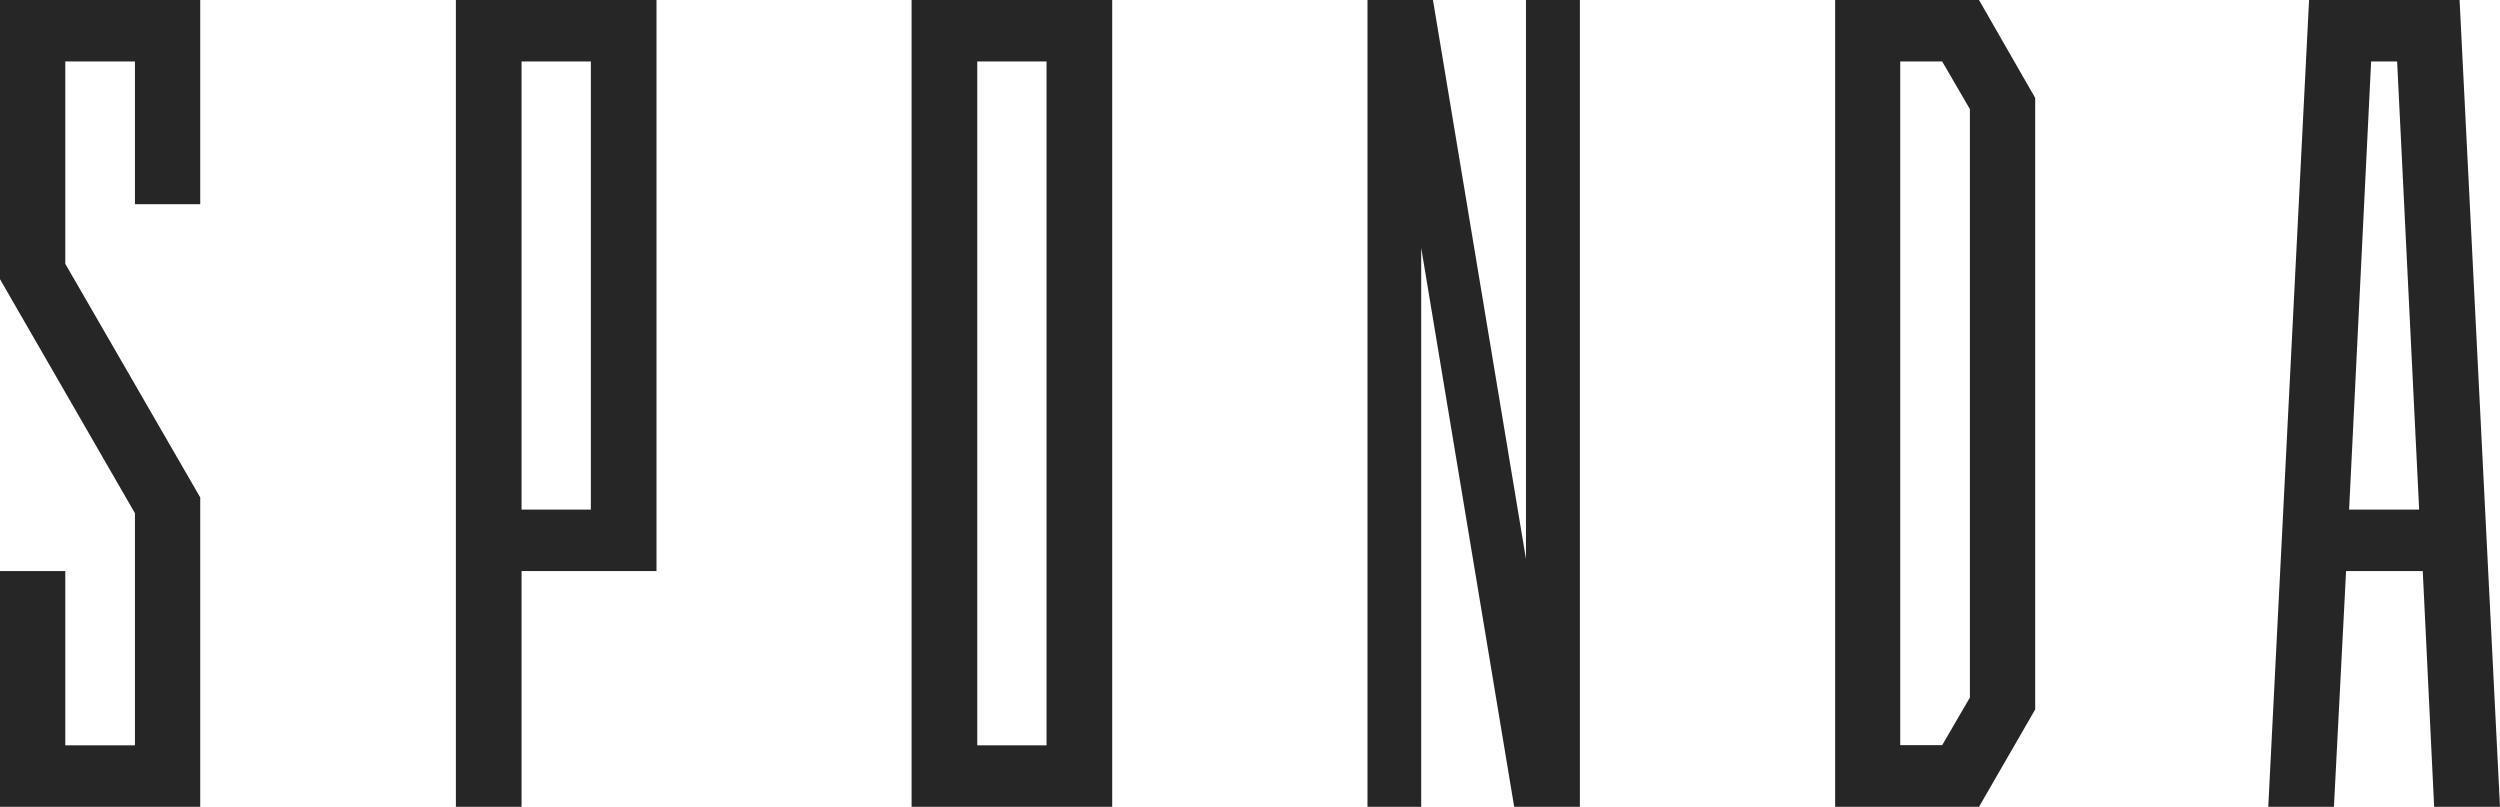 <svg xmlns="http://www.w3.org/2000/svg" id="Layer_1" data-name="Layer 1" viewBox="0 0 131.72 42.51"><defs><style>      .cls-1 {        fill: #262626;      }    </style></defs><path class="cls-1" d="M48.03,0v42.51h10.57V0h-10.57ZM55.14,39.27h-3.65V3.24h3.65v36.02Z"></path><path class="cls-1" d="M31.13,0h-7.11v42.51h3.46v-12.42h7.11V0h-3.46ZM31.13,26.85h-3.65V3.24h3.65v23.61Z"></path><polygon class="cls-1" points="3.44 0 0 0 0 14.71 7.11 27.04 7.11 39.27 3.44 39.27 3.44 30.09 0 30.09 0 42.51 10.55 42.51 10.55 26.21 3.44 13.9 3.44 3.24 7.11 3.24 7.11 10.76 10.55 10.76 10.55 3.24 10.55 0 10.55 0 3.44 0"></polygon><path class="cls-1" d="M104.27,0h-7.58v42.51h7.58l2.96-5.13V5.16l-2.96-5.16ZM103.79,36.75l-1.46,2.51h-2.21V3.24h2.21l1.46,2.51v31Z"></path><path class="cls-1" d="M128.26,42.51h3.46l-2.13-42.51h-7.93l-2.15,42.51h3.46l.64-12.42h4.04l.6,12.42ZM123.77,26.85l1.16-23.61h1.37l1.16,23.61h-3.69Z"></path><polygon class="cls-1" points="83.24 0 80.4 0 80.4 29.45 75.5 0 72.82 0 72.82 0 72.05 0 72.05 42.51 74.88 42.51 74.88 13.06 79.78 42.51 82.44 42.51 82.44 42.51 83.24 42.51 83.24 0"></polygon></svg>